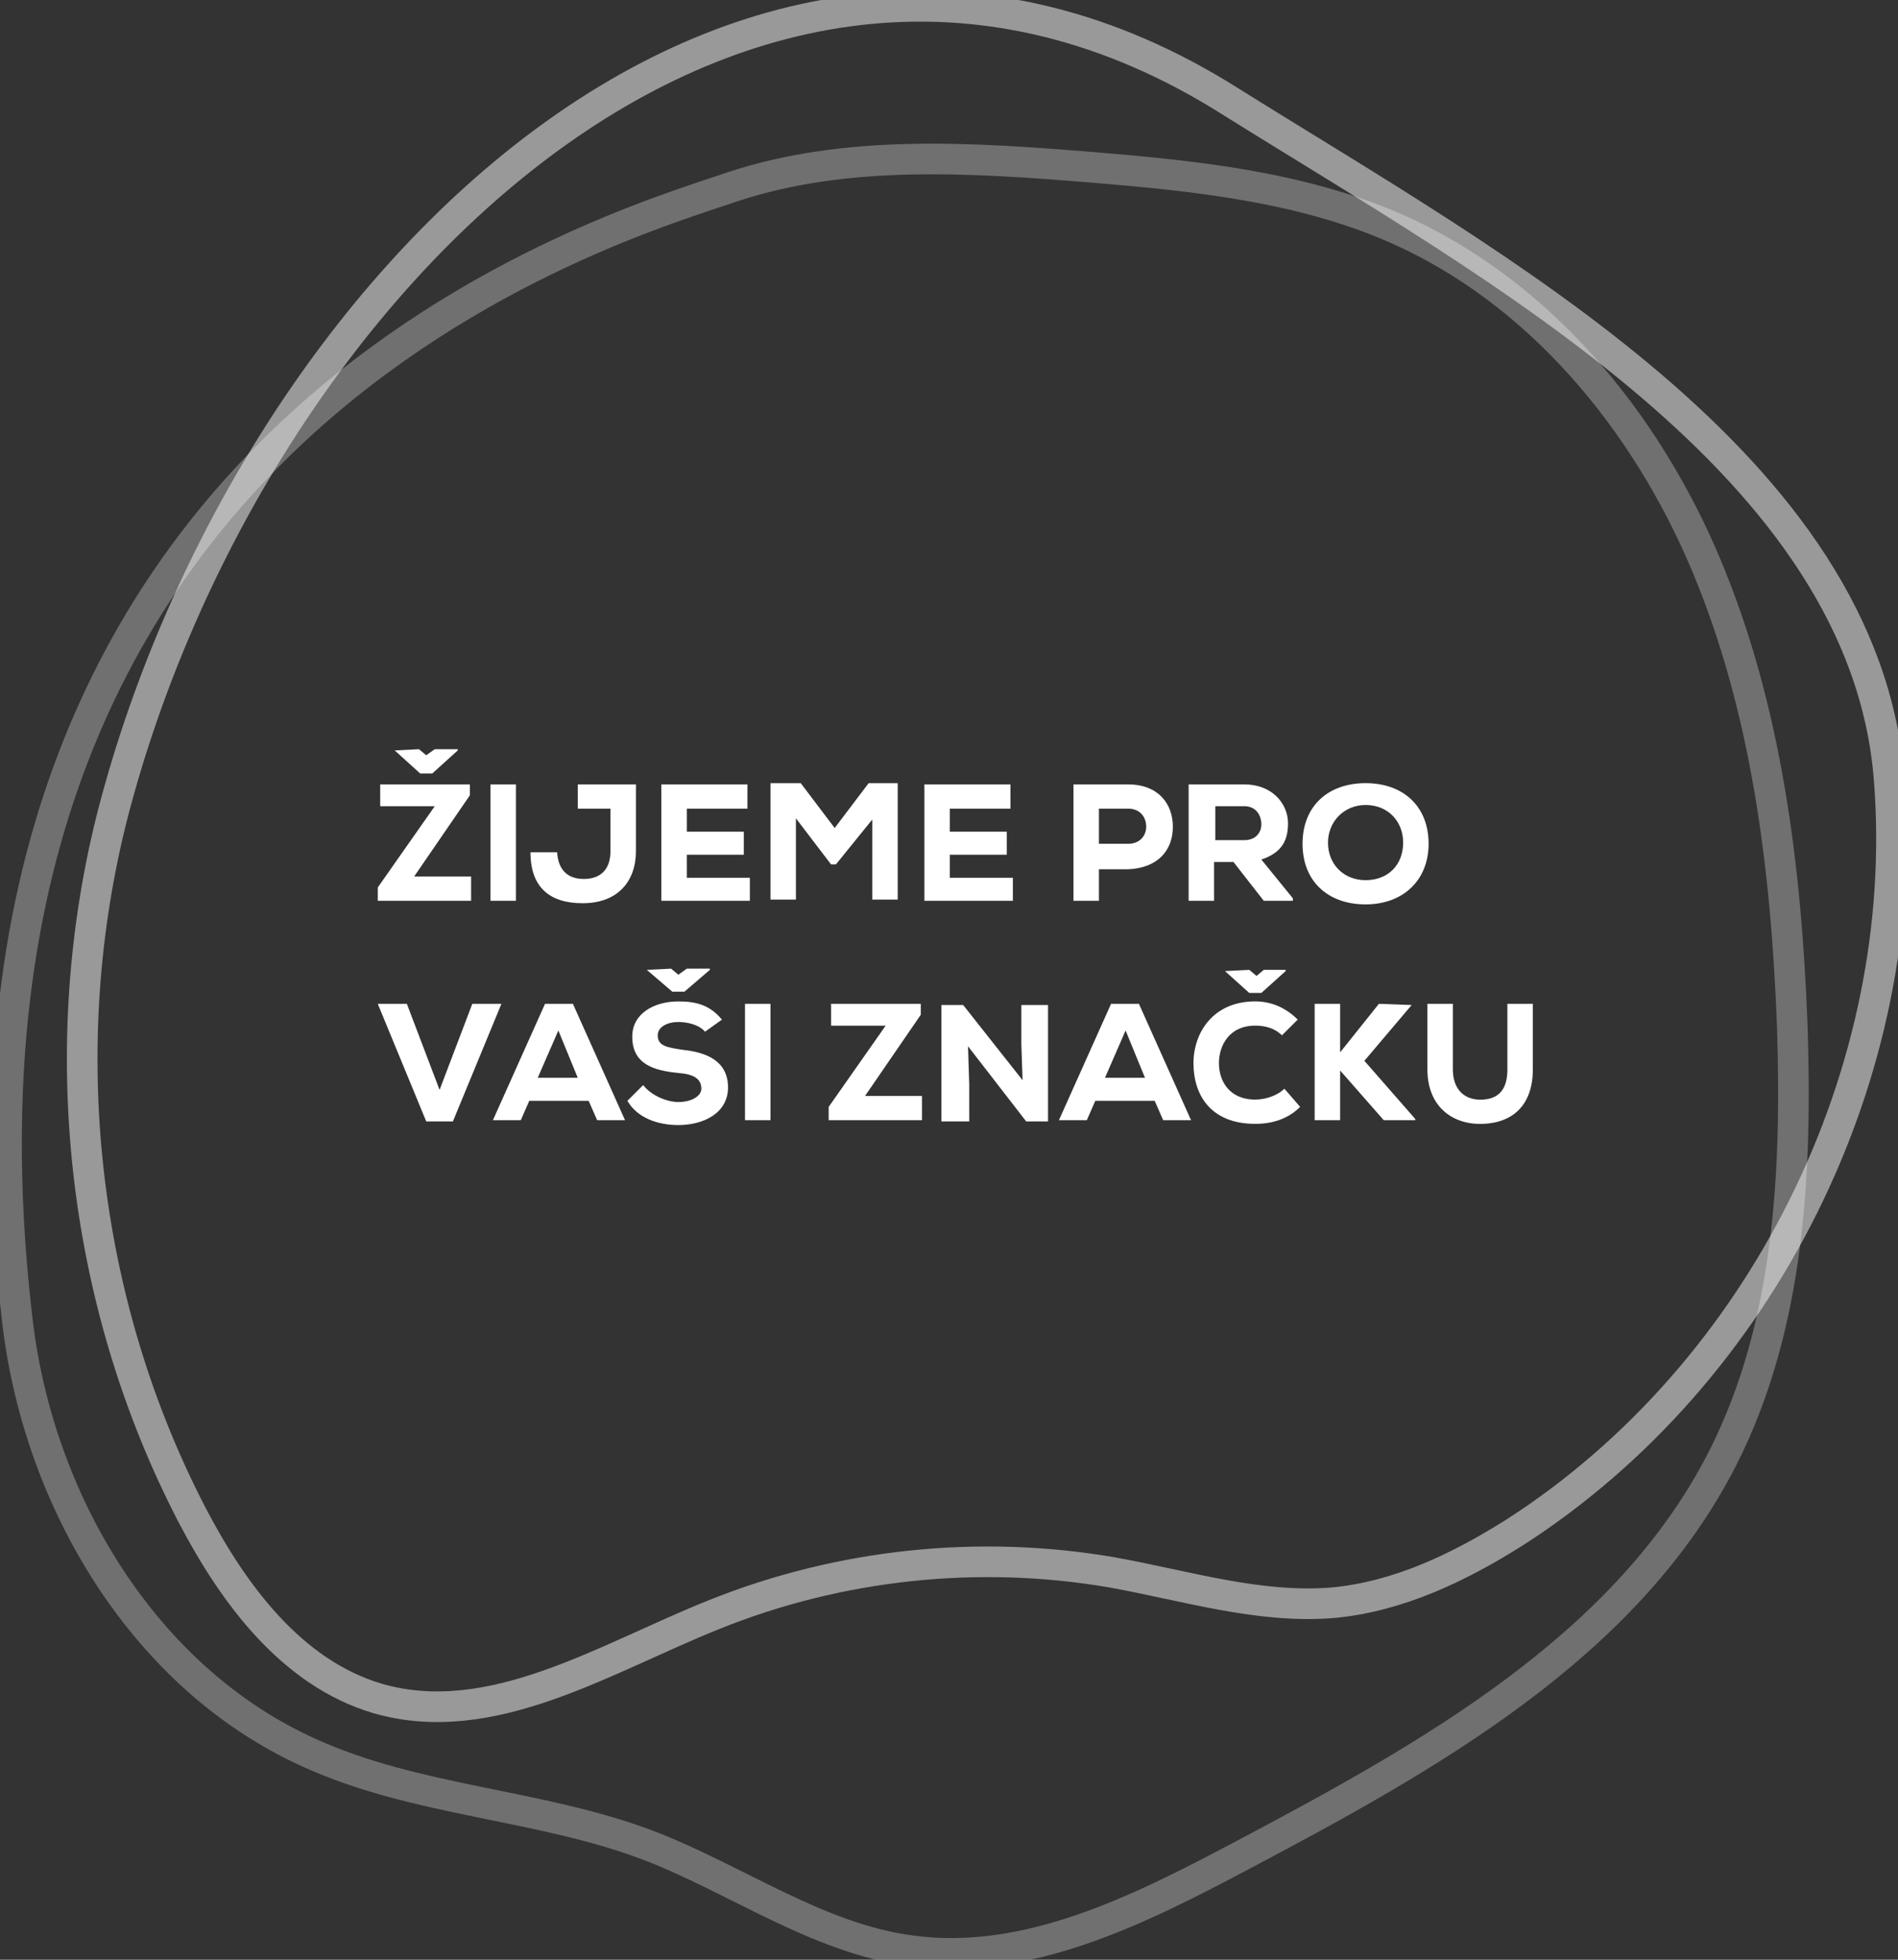 <?xml version="1.0" encoding="utf-8"?>
<!-- Generator: Adobe Illustrator 16.0.0, SVG Export Plug-In . SVG Version: 6.00 Build 0)  -->
<!DOCTYPE svg PUBLIC "-//W3C//DTD SVG 1.1//EN" "http://www.w3.org/Graphics/SVG/1.1/DTD/svg11.dtd">
<svg version="1.1" id="Vrstva_1" xmlns="http://www.w3.org/2000/svg" xmlns:xlink="http://www.w3.org/1999/xlink" x="0px" y="0px"
	 width="93px" height="96px" viewBox="203.5 202 93 96" enable-background="new 203.5 202 93 96" xml:space="preserve">
<rect x="203.5" y="202" width="93" height="96" fill="#333333" stroke="none"/>
<g>
	<path fill="#FFFFFF" d="M222.128,240.425h4.395v0.534l-2.731,3.979h2.791v1.188h-4.572v-0.653l2.791-3.979h-2.673V240.425z
		 M222.841,238.761l1.247,1.128h0.594l1.247-1.128v-0.06h-1.128l-0.416,0.297l-0.356-0.297L222.841,238.761L222.841,238.761z"/>
	<path fill="#FFFFFF" d="M227.532,246.126v-5.701h1.247v5.701H227.532z"/>
	<path fill="#FFFFFF" d="M230.799,243.75c0.06,0.95,0.594,1.307,1.307,1.307c0.831,0,1.307-0.475,1.307-1.365v-2.079h-1.604v-1.188
		h2.851v3.267c0,1.484-0.891,2.554-2.613,2.554c-1.604,0-2.554-0.772-2.554-2.495H230.799z"/>
	<path fill="#FFFFFF" d="M240.242,246.126h-4.336c0-1.9,0-3.801,0-5.701h4.217v1.188h-2.97v1.129h2.792v1.128h-2.792v1.128h3.089
		V246.126z"/>
	<path fill="#FFFFFF" d="M246.24,242.146l-1.781,2.198h-0.238l-1.722-2.257v3.979h-1.247v-5.701c0.475,0,0.95,0,1.484,0l1.663,2.197
		l1.663-2.197h1.425v5.701h-1.247V242.146L246.24,242.146z"/>
	<path fill="#FFFFFF" d="M253.13,246.126h-4.336c0-1.9,0-3.801,0-5.701h4.217v1.188h-2.97v1.129h2.791v1.128h-2.791v1.128h3.089
		V246.126L253.13,246.126z"/>
	<path fill="#FFFFFF" d="M266.849,246.126h-1.426l-1.484-1.9h-0.95v1.9h-1.247v-5.701c0.95,0,1.781,0,2.731,0
		c1.366,0,2.138,0.95,2.138,1.9c0,0.771-0.237,1.425-1.306,1.781l1.544,1.9V246.126z M263.048,241.493v1.663h1.425
		c0.594,0,0.832-0.415,0.832-0.771c0-0.416-0.238-0.892-0.832-0.892H263.048z"/>
	<path fill="#FFFFFF" d="M270.412,246.303c-1.842,0-3.089-1.128-3.089-2.969c0-1.842,1.247-2.97,3.089-2.97
		c1.841,0,3.088,1.128,3.088,2.97C273.5,245.116,272.253,246.303,270.412,246.303z M270.412,241.434
		c-1.069,0-1.842,0.831-1.842,1.841c0,1.069,0.772,1.841,1.842,1.841c1.128,0,1.841-0.771,1.841-1.841
		C272.253,242.265,271.54,241.434,270.412,241.434z"/>
	<g>
		<path fill="#FFFFFF" d="M257.346,244.522v1.604h-1.247v-5.701c0.891,0,1.782,0,2.673,0c1.484,0,2.197,0.95,2.197,2.078
			c0,1.129-0.713,2.02-2.197,2.079h-1.426V244.522z M257.346,243.335h1.426c0.594,0,0.891-0.416,0.891-0.832
			c0-0.475-0.297-0.891-0.891-0.891h-1.426V243.335z"/>
		<g>
			<path fill="#FFFFFF" d="M225.692,256.934h-1.307l-2.375-5.761h1.425l1.604,4.217l1.604-4.217h1.426L225.692,256.934z"/>
			<path fill="#FFFFFF" d="M232.343,255.925h-2.91l-0.415,0.95h-1.366l2.554-5.701h1.366l2.554,5.701h-1.366L232.343,255.925z
				 M230.859,252.48l-1.01,2.316h1.96L230.859,252.48z"/>
			<path fill="#FFFFFF" d="M238.045,252.54c-0.298-0.356-0.892-0.476-1.307-0.476c-0.535,0-1.01,0.238-1.01,0.653
				c0,0.535,0.475,0.595,1.247,0.713c1.128,0.119,2.197,0.535,2.197,1.841c0,1.248-1.188,1.842-2.435,1.842
				c-1.01,0-2.02-0.356-2.495-1.188l0.772-0.771c0.416,0.534,1.188,0.831,1.723,0.831c0.653,0,1.128-0.297,1.128-0.653
				c0-0.475-0.356-0.712-1.128-0.771c-1.188-0.119-2.257-0.416-2.257-1.782c0-1.128,1.068-1.722,2.257-1.722
				c0.891,0,1.544,0.178,2.138,0.891L238.045,252.54z M235.194,249.51l1.248,1.069h0.594l1.247-1.069v-0.059h-1.129l-0.415,0.297
				l-0.356-0.297L235.194,249.51L235.194,249.51z"/>
			<path fill="#FFFFFF" d="M240.004,256.875v-5.701h1.248v5.701H240.004z"/>
			<path fill="#FFFFFF" d="M244.221,251.174h4.396v0.535l-2.732,3.979h2.791v1.188h-4.572v-0.652l2.791-3.979h-2.673V251.174z"/>
			<path fill="#FFFFFF" d="M253.605,254.916l-0.06-1.782v-1.9h1.307v5.701h-1.069l-2.851-3.682l0.06,1.9v1.781h-1.366v-5.701h1.069
				L253.605,254.916z"/>
			<path fill="#FFFFFF" d="M260.078,255.925h-2.91l-0.416,0.95h-1.366l2.555-5.701h1.365l2.554,5.701h-1.365L260.078,255.925z
				 M258.653,252.48l-1.01,2.316h1.96L258.653,252.48z"/>
			<path fill="#FFFFFF" d="M267.205,256.222c-0.595,0.594-1.366,0.831-2.198,0.831c-2.197,0-3.028-1.426-3.028-2.97
				c0-1.484,0.95-3.028,3.028-3.028c0.772,0,1.485,0.297,2.079,0.891l-0.772,0.771c-0.355-0.355-0.831-0.475-1.307-0.475
				c-1.306,0-1.781,1.01-1.781,1.841c0,0.832,0.476,1.782,1.781,1.782c0.476,0,1.069-0.179,1.426-0.535L267.205,256.222z
				 M263.523,249.57l1.188,1.069h0.595l1.188-1.069v-0.06h-1.069l-0.356,0.297l-0.356-0.297L263.523,249.57L263.523,249.57z"/>
			<path fill="#FFFFFF" d="M272.669,251.233l-2.316,2.732l2.494,2.851v0.059h-1.544l-2.138-2.435v2.435h-1.248v-5.701h1.248v2.376
				l1.9-2.376L272.669,251.233L272.669,251.233z"/>
			<path fill="#FFFFFF" d="M278.608,251.174v3.207c0,1.723-0.95,2.613-2.435,2.673c-1.485,0.06-2.732-0.831-2.732-2.673v-3.207
				h1.247v3.207c0,1.01,0.594,1.544,1.485,1.485c0.891-0.06,1.188-0.653,1.188-1.485v-3.207H278.608z"/>
		</g>
	</g>
</g>
<g opacity="0.5">
	<g>
		<g>
			<path id="SVGID_1_" fill="none" stroke="#FFFFFF" stroke-width="1.5" stroke-miterlimit="10" d="M209.063,241.731
				c-2.97,11.462-1.604,23.993,3.86,34.505c2.02,3.86,4.87,7.721,9.087,8.968c5.582,1.604,11.105-1.96,16.45-4.098
				c6.177-2.494,13.007-3.207,19.539-2.079c3.623,0.653,7.187,1.782,10.81,1.485c3.207-0.297,6.176-1.723,8.908-3.444
				c12.115-7.78,19.479-22.509,18.351-36.882c-1.188-15.382-19.241-25.062-32.248-33.198
				C239.886,191.844,215.774,216.134,209.063,241.731"/>
		</g>
	</g>
</g>
<g opacity="0.3">
	<g>
		<g>
			<path id="SVGID_3_" fill="none" stroke="#FFFFFF" stroke-width="1.5" stroke-miterlimit="10" d="M204.371,266.852
				c1.068,8.79,6.235,17.401,14.313,21.024c5.227,2.375,11.225,2.494,16.569,4.514c4.336,1.663,8.314,4.572,12.888,5.167
				c5.642,0.771,11.105-1.96,16.154-4.633c9.205-4.87,18.945-10.274,23.637-19.539c3.267-6.474,3.623-13.956,3.385-21.202
				c-0.297-7.661-1.247-15.441-4.216-22.509c-2.97-7.067-8.196-13.422-15.264-16.51c-4.632-2.02-9.799-2.554-14.848-2.97
				c-5.879-0.475-11.996-0.891-17.579,0.95C234.125,212.986,199.026,222.607,204.371,266.852"/>
		</g>
	</g>
</g>
</svg>
